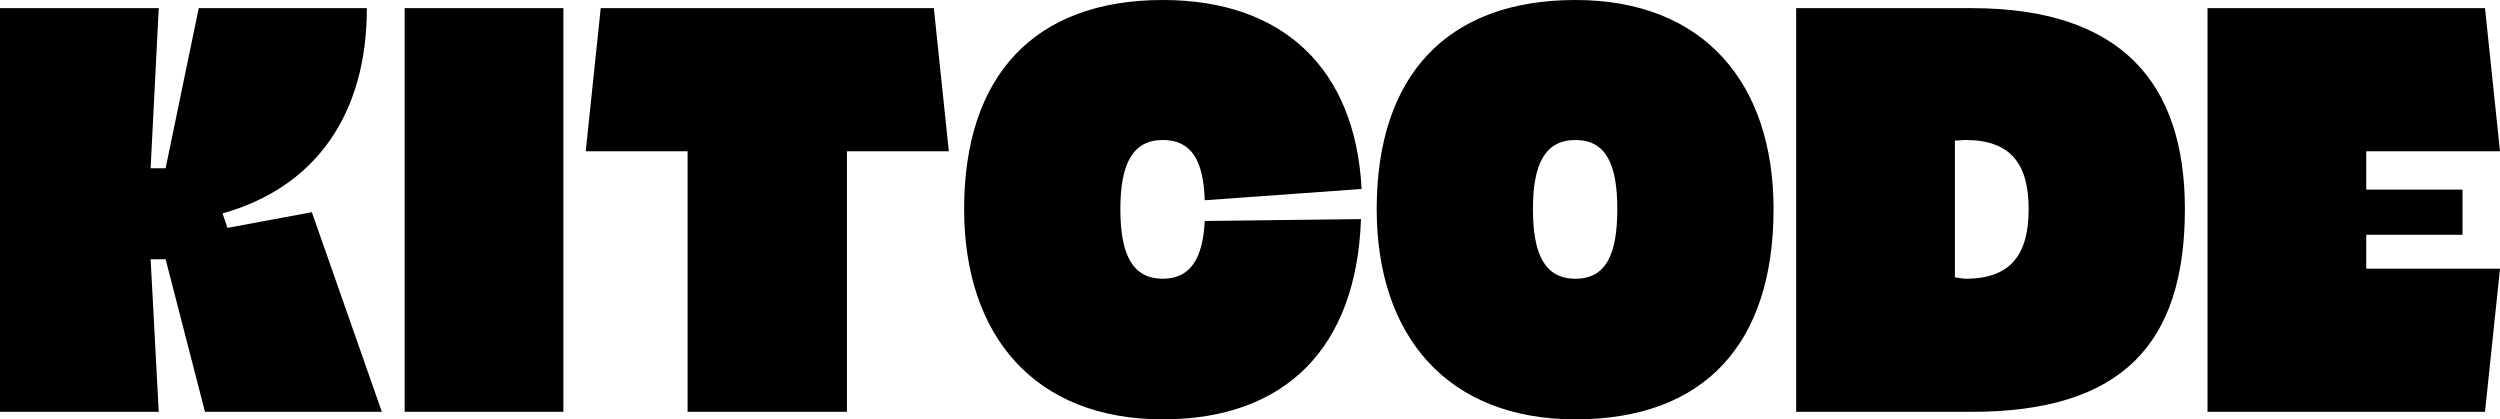 <svg xmlns="http://www.w3.org/2000/svg" width="155" height="26" fill="none"><path fill="#502ABE" d="M136.866 25.533V.506h17.204L155 9.38h-8.292v2.374h5.967v2.803h-5.967v2.102H155l-.93 8.874zM111.362 25.533V.506h10.888c9.3 0 13.213 4.67 13.213 12.455 0 8.368-3.913 12.572-13.213 12.572zm9.842-16.815v8.485c.194 0 .426.078.659.078 2.828 0 3.913-1.518 3.913-4.32 0-2.764-1.085-4.281-3.913-4.281-.233 0-.465.038-.659.038M85.355 12.961C85.355 4.671 89.734 0 97.677 0c7.982 0 12.283 5.177 12.283 12.961C109.96 21.33 105.659 26 97.677 26c-7.943 0-12.322-5.177-12.322-13.039m9.687 0c0 2.803.736 4.32 2.635 4.32s2.596-1.517 2.596-4.32c0-2.763-.697-4.281-2.596-4.281s-2.635 1.518-2.635 4.281M59.776 12.961C59.776 4.671 64.154 0 72.097 0c7.44 0 11.935 4.243 12.322 11.716l-9.725.7c-.078-2.452-.814-3.736-2.597-3.736-1.898 0-2.634 1.518-2.634 4.281 0 2.803.736 4.32 2.635 4.32 1.704 0 2.48-1.245 2.596-3.58l9.687-.117C84.109 21.563 79.692 26 72.097 26c-7.943 0-12.321-5.177-12.321-13.039M36.315 9.38l.93-8.874h20.653l.93 8.874h-6.316v16.153H42.63V9.38zM25.088 25.533V.506h9.842v25.027zM0 25.533V.506h9.842l-.504 9.925h.93L12.322.506h10.423c0 6.539-3.139 11.093-8.95 12.727l.31.896 5.23-.973 4.34 12.377H12.709l-2.44-9.458h-.93l.503 9.458z" style="fill:#502abe;fill:color(display-p3 .314 .165 .745);fill-opacity:1"/></svg>